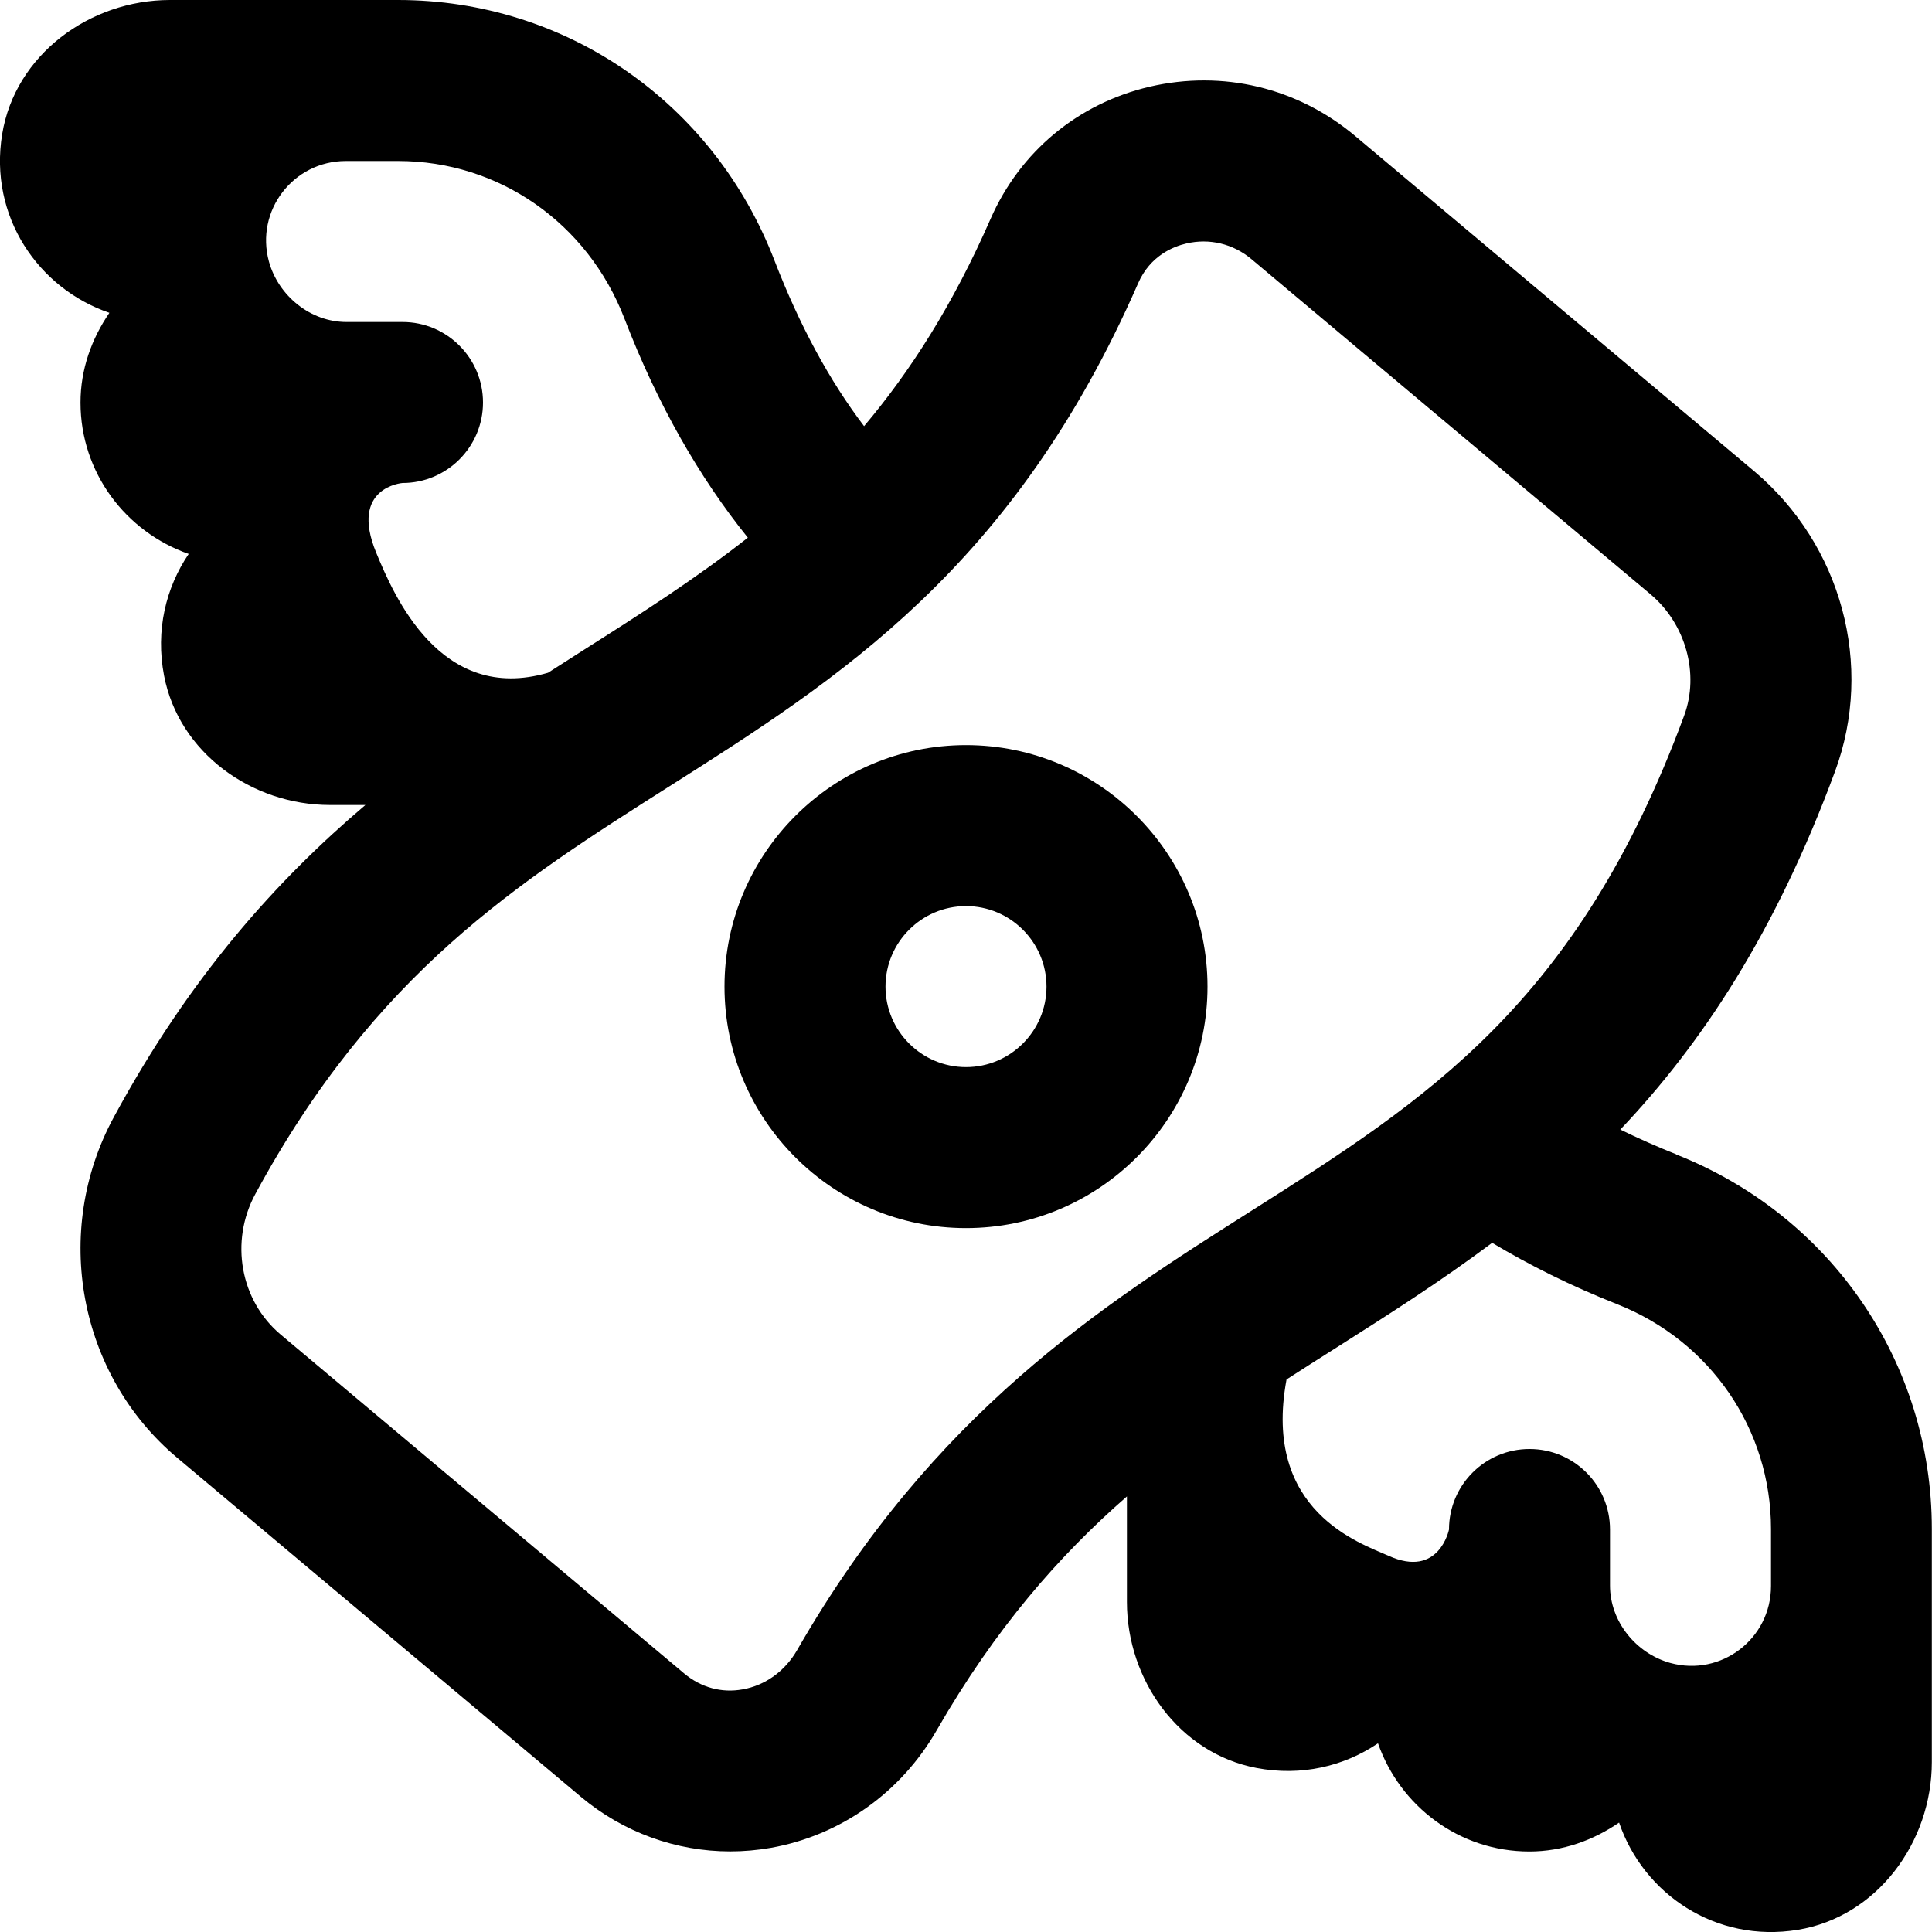 <svg xmlns="http://www.w3.org/2000/svg" id="Layer_1" data-name="Layer 1" viewBox="0 0 24 24"><path d="M12,9.256c-1.654,0-3,1.346-3,3s1.346,3,3,3,3-1.346,3-3-1.346-3-3-3Zm0,4c-.551,0-1-.449-1-1s.449-1,1-1,1,.449,1,1-.449,1-1,1Z"></path><path d="M20.824,14.34c-.246-.098-.477-.201-.696-.308,1.006-1.06,1.927-2.444,2.667-4.448,.488-1.317,.083-2.818-1.007-3.733L16.833,1.688c-.715-.6-1.643-.822-2.552-.611-.89,.208-1.609,.806-1.975,1.64h0c-.469,1.072-.997,1.895-1.572,2.577-.429-.564-.802-1.252-1.112-2.055-.756-1.967-2.592-3.239-4.677-3.239H2.111C1.113,0,.188,.681,.027,1.666c-.167,1.02,.446,1.917,1.332,2.22-.219,.32-.359,.698-.359,1.115,0,.872,.564,1.607,1.344,1.88-.284,.419-.414,.95-.306,1.512,.183,.956,1.089,1.607,2.062,1.607h.439c-1.099,.933-2.179,2.129-3.126,3.879-.77,1.421-.438,3.2,.787,4.229l5.015,4.212c.527,.442,1.183,.679,1.856,.679,.167,0,.336-.015,.503-.044,.865-.153,1.616-.685,2.061-1.459,.729-1.269,1.524-2.174,2.364-2.907v1.311c0,.974,.651,1.879,1.607,2.062,.562,.108,1.093-.022,1.512-.306,.273,.78,1.008,1.344,1.88,1.344,.417,0,.795-.14,1.115-.359,.302,.886,1.2,1.499,2.22,1.332,.984-.161,1.665-1.087,1.665-2.084v-2.896c0-2.063-1.247-3.889-3.176-4.652ZM4.303,4c-.444,0-.843-.322-.962-.75-.173-.631,.301-1.25,.955-1.25h.65c1.25,0,2.353,.768,2.811,1.957,.409,1.063,.927,1.97,1.533,2.722-.642,.505-1.325,.942-2.044,1.398-.144,.091-.292,.186-.438,.28-1.336,.39-1.915-.959-2.135-1.492-.336-.815,.327-.865,.327-.865,.552,0,1-.448,1-1s-.448-1-1-1h-.697ZM15.541,15.044c-1.849,1.172-3.943,2.5-5.64,5.456-.149,.259-.395,.437-.675,.486-.261,.048-.518-.023-.725-.196l-5.015-4.212c-.501-.421-.634-1.156-.314-1.746,1.485-2.744,3.263-3.871,5.145-5.065,2.101-1.333,4.273-2.71,5.821-6.248h0c.15-.344,.439-.457,.598-.494,.287-.068,.582,.003,.81,.194l4.957,4.163c.438,.368,.61,.988,.418,1.508-1.324,3.582-3.204,4.774-5.38,6.154Zm6.459,4.659c0,.654-.619,1.128-1.25,.955-.428-.118-.75-.517-.75-.961v-.697c0-.552-.447-1-1-1s-1,.448-1,1c0,0-.123,.611-.75,.327-.341-.154-1.574-.546-1.268-2.191,.209-.135,.418-.268,.63-.402,.642-.407,1.289-.82,1.924-1.295,.461,.276,.976,.534,1.552,.762,1.162,.459,1.912,1.556,1.912,2.792v.711Z"></path></svg>